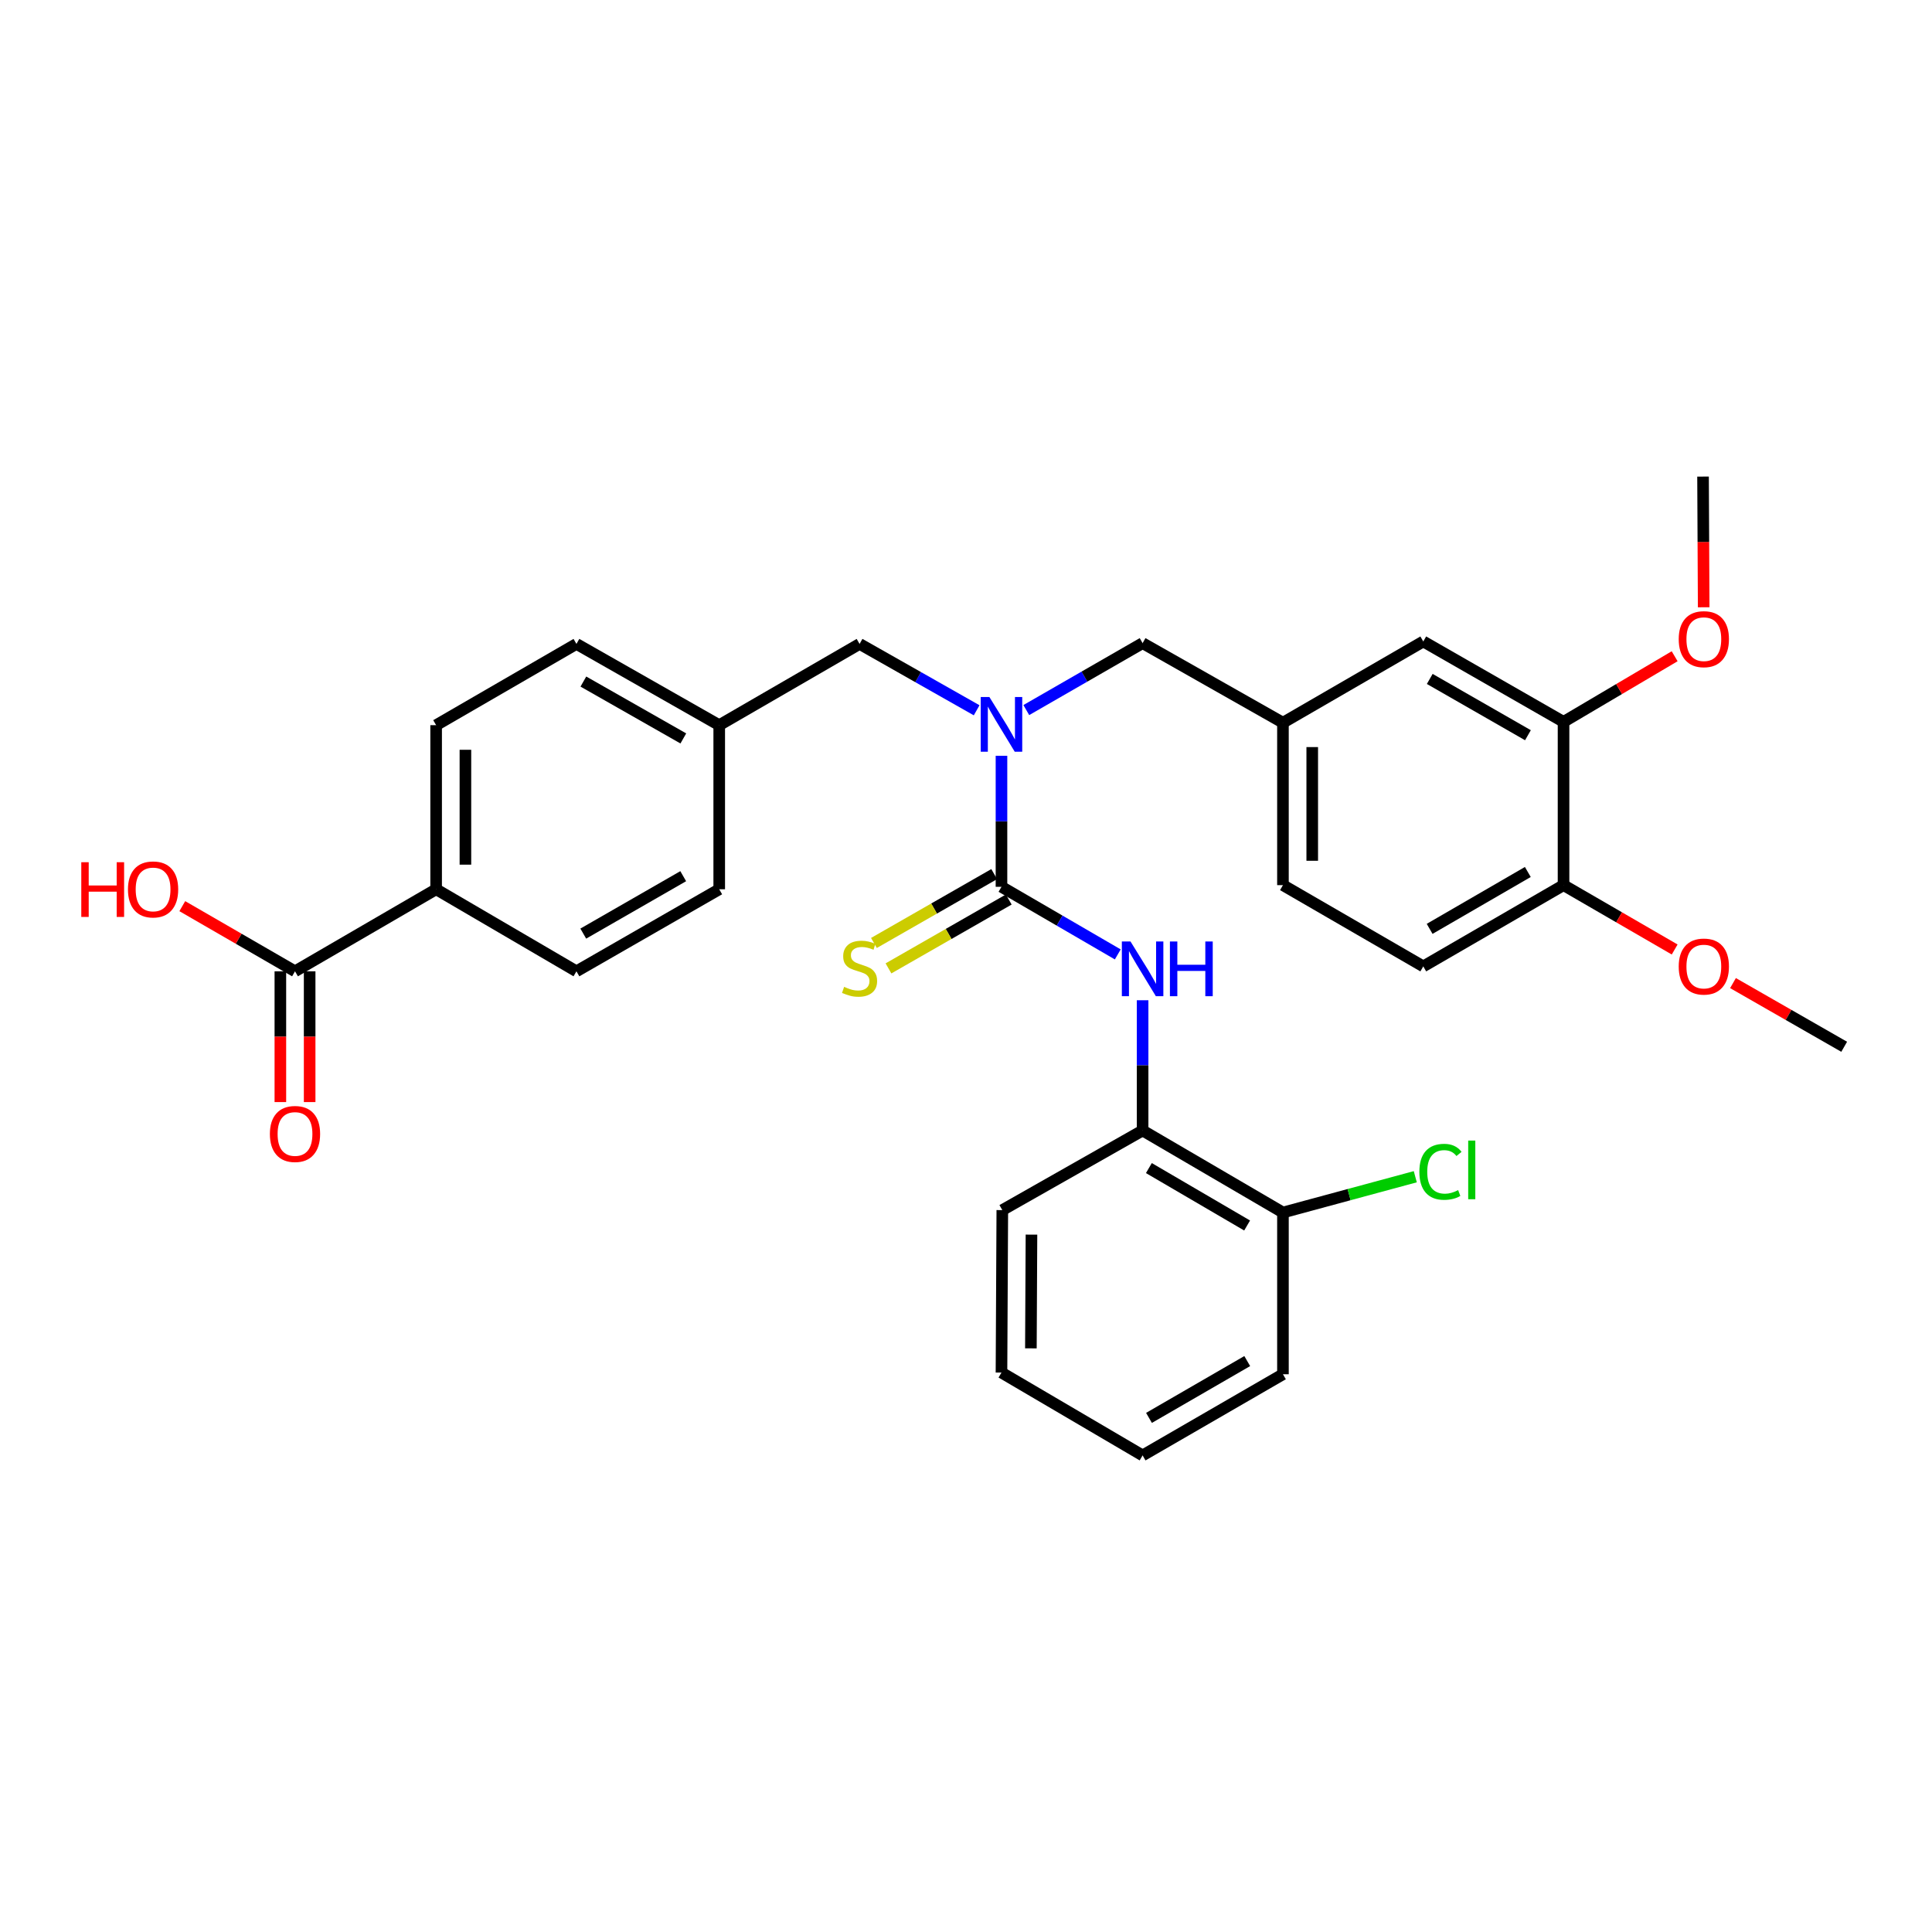 <?xml version='1.0' encoding='iso-8859-1'?>
<svg version='1.1' baseProfile='full'
              xmlns='http://www.w3.org/2000/svg'
                      xmlns:rdkit='http://www.rdkit.org/xml'
                      xmlns:xlink='http://www.w3.org/1999/xlink'
                  xml:space='preserve'
width='1000px' height='1000px' viewBox='0 0 1000 1000'>
<!-- END OF HEADER -->
<rect style='opacity:1.0;fill:#FFFFFF;stroke:none' width='1000' height='1000' x='0' y='0'> </rect>
<path class='bond-0' d='M 518.364,459.013 L 518.364,425.101' style='fill:none;fill-rule:evenodd;stroke:#000000;stroke-width:6px;stroke-linecap:butt;stroke-linejoin:miter;stroke-opacity:1' />
<path class='bond-0' d='M 518.364,425.101 L 518.364,391.189' style='fill:none;fill-rule:evenodd;stroke:#0000FF;stroke-width:6px;stroke-linecap:butt;stroke-linejoin:miter;stroke-opacity:1' />
<path class='bond-1' d='M 518.364,459.013 L 548.461,476.508' style='fill:none;fill-rule:evenodd;stroke:#000000;stroke-width:6px;stroke-linecap:butt;stroke-linejoin:miter;stroke-opacity:1' />
<path class='bond-1' d='M 548.461,476.508 L 578.558,494.003' style='fill:none;fill-rule:evenodd;stroke:#0000FF;stroke-width:6px;stroke-linecap:butt;stroke-linejoin:miter;stroke-opacity:1' />
<path class='bond-4' d='M 514.598,452.436 L 483.47,470.259' style='fill:none;fill-rule:evenodd;stroke:#000000;stroke-width:6px;stroke-linecap:butt;stroke-linejoin:miter;stroke-opacity:1' />
<path class='bond-4' d='M 483.47,470.259 L 452.343,488.082' style='fill:none;fill-rule:evenodd;stroke:#CCCC00;stroke-width:6px;stroke-linecap:butt;stroke-linejoin:miter;stroke-opacity:1' />
<path class='bond-4' d='M 522.13,465.591 L 491.002,483.414' style='fill:none;fill-rule:evenodd;stroke:#000000;stroke-width:6px;stroke-linecap:butt;stroke-linejoin:miter;stroke-opacity:1' />
<path class='bond-4' d='M 491.002,483.414 L 459.875,501.236' style='fill:none;fill-rule:evenodd;stroke:#CCCC00;stroke-width:6px;stroke-linecap:butt;stroke-linejoin:miter;stroke-opacity:1' />
<path class='bond-6' d='M 531.211,367.533 L 561.311,350.21' style='fill:none;fill-rule:evenodd;stroke:#0000FF;stroke-width:6px;stroke-linecap:butt;stroke-linejoin:miter;stroke-opacity:1' />
<path class='bond-6' d='M 561.311,350.21 L 591.41,332.888' style='fill:none;fill-rule:evenodd;stroke:#000000;stroke-width:6px;stroke-linecap:butt;stroke-linejoin:miter;stroke-opacity:1' />
<path class='bond-8' d='M 505.513,367.642 L 475.213,350.467' style='fill:none;fill-rule:evenodd;stroke:#0000FF;stroke-width:6px;stroke-linecap:butt;stroke-linejoin:miter;stroke-opacity:1' />
<path class='bond-8' d='M 475.213,350.467 L 444.913,333.292' style='fill:none;fill-rule:evenodd;stroke:#000000;stroke-width:6px;stroke-linecap:butt;stroke-linejoin:miter;stroke-opacity:1' />
<path class='bond-3' d='M 591.41,517.725 L 591.41,551.432' style='fill:none;fill-rule:evenodd;stroke:#0000FF;stroke-width:6px;stroke-linecap:butt;stroke-linejoin:miter;stroke-opacity:1' />
<path class='bond-3' d='M 591.41,551.432 L 591.41,585.139' style='fill:none;fill-rule:evenodd;stroke:#000000;stroke-width:6px;stroke-linecap:butt;stroke-linejoin:miter;stroke-opacity:1' />
<path class='bond-2' d='M 152.694,502.745 L 225.74,460.285' style='fill:none;fill-rule:evenodd;stroke:#000000;stroke-width:6px;stroke-linecap:butt;stroke-linejoin:miter;stroke-opacity:1' />
<path class='bond-12' d='M 145.115,502.745 L 145.115,536.59' style='fill:none;fill-rule:evenodd;stroke:#000000;stroke-width:6px;stroke-linecap:butt;stroke-linejoin:miter;stroke-opacity:1' />
<path class='bond-12' d='M 145.115,536.59 L 145.115,570.435' style='fill:none;fill-rule:evenodd;stroke:#FF0000;stroke-width:6px;stroke-linecap:butt;stroke-linejoin:miter;stroke-opacity:1' />
<path class='bond-12' d='M 160.273,502.745 L 160.273,536.59' style='fill:none;fill-rule:evenodd;stroke:#000000;stroke-width:6px;stroke-linecap:butt;stroke-linejoin:miter;stroke-opacity:1' />
<path class='bond-12' d='M 160.273,536.59 L 160.273,570.435' style='fill:none;fill-rule:evenodd;stroke:#FF0000;stroke-width:6px;stroke-linecap:butt;stroke-linejoin:miter;stroke-opacity:1' />
<path class='bond-18' d='M 152.694,502.745 L 123.525,485.885' style='fill:none;fill-rule:evenodd;stroke:#000000;stroke-width:6px;stroke-linecap:butt;stroke-linejoin:miter;stroke-opacity:1' />
<path class='bond-18' d='M 123.525,485.885 L 94.356,469.025' style='fill:none;fill-rule:evenodd;stroke:#FF0000;stroke-width:6px;stroke-linecap:butt;stroke-linejoin:miter;stroke-opacity:1' />
<path class='bond-13' d='M 591.41,585.139 L 664.052,627.6' style='fill:none;fill-rule:evenodd;stroke:#000000;stroke-width:6px;stroke-linecap:butt;stroke-linejoin:miter;stroke-opacity:1' />
<path class='bond-13' d='M 594.657,604.595 L 645.507,634.317' style='fill:none;fill-rule:evenodd;stroke:#000000;stroke-width:6px;stroke-linecap:butt;stroke-linejoin:miter;stroke-opacity:1' />
<path class='bond-25' d='M 591.41,585.139 L 518.793,626.345' style='fill:none;fill-rule:evenodd;stroke:#000000;stroke-width:6px;stroke-linecap:butt;stroke-linejoin:miter;stroke-opacity:1' />
<path class='bond-5' d='M 809.286,373.638 L 736.686,332.02' style='fill:none;fill-rule:evenodd;stroke:#000000;stroke-width:6px;stroke-linecap:butt;stroke-linejoin:miter;stroke-opacity:1' />
<path class='bond-5' d='M 790.858,380.546 L 740.038,351.414' style='fill:none;fill-rule:evenodd;stroke:#000000;stroke-width:6px;stroke-linecap:butt;stroke-linejoin:miter;stroke-opacity:1' />
<path class='bond-23' d='M 809.286,373.638 L 838.041,356.655' style='fill:none;fill-rule:evenodd;stroke:#000000;stroke-width:6px;stroke-linecap:butt;stroke-linejoin:miter;stroke-opacity:1' />
<path class='bond-23' d='M 838.041,356.655 L 866.795,339.672' style='fill:none;fill-rule:evenodd;stroke:#FF0000;stroke-width:6px;stroke-linecap:butt;stroke-linejoin:miter;stroke-opacity:1' />
<path class='bond-33' d='M 809.286,373.638 L 809.286,458.146' style='fill:none;fill-rule:evenodd;stroke:#000000;stroke-width:6px;stroke-linecap:butt;stroke-linejoin:miter;stroke-opacity:1' />
<path class='bond-11' d='M 591.41,332.888 L 664.052,374.076' style='fill:none;fill-rule:evenodd;stroke:#000000;stroke-width:6px;stroke-linecap:butt;stroke-linejoin:miter;stroke-opacity:1' />
<path class='bond-7' d='M 225.74,460.285 L 225.74,375.348' style='fill:none;fill-rule:evenodd;stroke:#000000;stroke-width:6px;stroke-linecap:butt;stroke-linejoin:miter;stroke-opacity:1' />
<path class='bond-7' d='M 240.899,447.545 L 240.899,388.088' style='fill:none;fill-rule:evenodd;stroke:#000000;stroke-width:6px;stroke-linecap:butt;stroke-linejoin:miter;stroke-opacity:1' />
<path class='bond-32' d='M 225.74,460.285 L 298.366,502.745' style='fill:none;fill-rule:evenodd;stroke:#000000;stroke-width:6px;stroke-linecap:butt;stroke-linejoin:miter;stroke-opacity:1' />
<path class='bond-17' d='M 444.913,333.292 L 372.271,375.348' style='fill:none;fill-rule:evenodd;stroke:#000000;stroke-width:6px;stroke-linecap:butt;stroke-linejoin:miter;stroke-opacity:1' />
<path class='bond-9' d='M 809.286,458.146 L 736.686,500.202' style='fill:none;fill-rule:evenodd;stroke:#000000;stroke-width:6px;stroke-linecap:butt;stroke-linejoin:miter;stroke-opacity:1' />
<path class='bond-9' d='M 790.798,451.338 L 739.978,480.777' style='fill:none;fill-rule:evenodd;stroke:#000000;stroke-width:6px;stroke-linecap:butt;stroke-linejoin:miter;stroke-opacity:1' />
<path class='bond-24' d='M 809.286,458.146 L 838.046,474.802' style='fill:none;fill-rule:evenodd;stroke:#000000;stroke-width:6px;stroke-linecap:butt;stroke-linejoin:miter;stroke-opacity:1' />
<path class='bond-24' d='M 838.046,474.802 L 866.805,491.458' style='fill:none;fill-rule:evenodd;stroke:#FF0000;stroke-width:6px;stroke-linecap:butt;stroke-linejoin:miter;stroke-opacity:1' />
<path class='bond-10' d='M 736.686,332.02 L 664.052,374.076' style='fill:none;fill-rule:evenodd;stroke:#000000;stroke-width:6px;stroke-linecap:butt;stroke-linejoin:miter;stroke-opacity:1' />
<path class='bond-19' d='M 664.052,374.076 L 664.052,458.146' style='fill:none;fill-rule:evenodd;stroke:#000000;stroke-width:6px;stroke-linecap:butt;stroke-linejoin:miter;stroke-opacity:1' />
<path class='bond-19' d='M 679.211,386.687 L 679.211,445.536' style='fill:none;fill-rule:evenodd;stroke:#000000;stroke-width:6px;stroke-linecap:butt;stroke-linejoin:miter;stroke-opacity:1' />
<path class='bond-20' d='M 664.052,627.6 L 698.3,618.335' style='fill:none;fill-rule:evenodd;stroke:#000000;stroke-width:6px;stroke-linecap:butt;stroke-linejoin:miter;stroke-opacity:1' />
<path class='bond-20' d='M 698.3,618.335 L 732.548,609.07' style='fill:none;fill-rule:evenodd;stroke:#00CC00;stroke-width:6px;stroke-linecap:butt;stroke-linejoin:miter;stroke-opacity:1' />
<path class='bond-26' d='M 664.052,627.6 L 664.052,711.307' style='fill:none;fill-rule:evenodd;stroke:#000000;stroke-width:6px;stroke-linecap:butt;stroke-linejoin:miter;stroke-opacity:1' />
<path class='bond-14' d='M 225.74,375.348 L 298.366,333.292' style='fill:none;fill-rule:evenodd;stroke:#000000;stroke-width:6px;stroke-linecap:butt;stroke-linejoin:miter;stroke-opacity:1' />
<path class='bond-15' d='M 298.366,502.745 L 372.271,460.285' style='fill:none;fill-rule:evenodd;stroke:#000000;stroke-width:6px;stroke-linecap:butt;stroke-linejoin:miter;stroke-opacity:1' />
<path class='bond-15' d='M 301.9,483.233 L 353.634,453.511' style='fill:none;fill-rule:evenodd;stroke:#000000;stroke-width:6px;stroke-linecap:butt;stroke-linejoin:miter;stroke-opacity:1' />
<path class='bond-16' d='M 736.686,500.202 L 664.052,458.146' style='fill:none;fill-rule:evenodd;stroke:#000000;stroke-width:6px;stroke-linecap:butt;stroke-linejoin:miter;stroke-opacity:1' />
<path class='bond-21' d='M 372.271,375.348 L 372.271,460.285' style='fill:none;fill-rule:evenodd;stroke:#000000;stroke-width:6px;stroke-linecap:butt;stroke-linejoin:miter;stroke-opacity:1' />
<path class='bond-22' d='M 372.271,375.348 L 298.366,333.292' style='fill:none;fill-rule:evenodd;stroke:#000000;stroke-width:6px;stroke-linecap:butt;stroke-linejoin:miter;stroke-opacity:1' />
<path class='bond-22' d='M 353.688,382.214 L 301.954,352.775' style='fill:none;fill-rule:evenodd;stroke:#000000;stroke-width:6px;stroke-linecap:butt;stroke-linejoin:miter;stroke-opacity:1' />
<path class='bond-27' d='M 881.823,314.327 L 881.657,280.503' style='fill:none;fill-rule:evenodd;stroke:#FF0000;stroke-width:6px;stroke-linecap:butt;stroke-linejoin:miter;stroke-opacity:1' />
<path class='bond-27' d='M 881.657,280.503 L 881.491,246.679' style='fill:none;fill-rule:evenodd;stroke:#000000;stroke-width:6px;stroke-linecap:butt;stroke-linejoin:miter;stroke-opacity:1' />
<path class='bond-28' d='M 896.996,508.847 L 925.771,525.33' style='fill:none;fill-rule:evenodd;stroke:#FF0000;stroke-width:6px;stroke-linecap:butt;stroke-linejoin:miter;stroke-opacity:1' />
<path class='bond-28' d='M 925.771,525.33 L 954.545,541.812' style='fill:none;fill-rule:evenodd;stroke:#000000;stroke-width:6px;stroke-linecap:butt;stroke-linejoin:miter;stroke-opacity:1' />
<path class='bond-29' d='M 518.793,626.345 L 518.364,710.44' style='fill:none;fill-rule:evenodd;stroke:#000000;stroke-width:6px;stroke-linecap:butt;stroke-linejoin:miter;stroke-opacity:1' />
<path class='bond-29' d='M 533.887,639.037 L 533.586,697.903' style='fill:none;fill-rule:evenodd;stroke:#000000;stroke-width:6px;stroke-linecap:butt;stroke-linejoin:miter;stroke-opacity:1' />
<path class='bond-31' d='M 664.052,711.307 L 591.41,753.321' style='fill:none;fill-rule:evenodd;stroke:#000000;stroke-width:6px;stroke-linecap:butt;stroke-linejoin:miter;stroke-opacity:1' />
<path class='bond-31' d='M 645.567,704.488 L 594.717,733.898' style='fill:none;fill-rule:evenodd;stroke:#000000;stroke-width:6px;stroke-linecap:butt;stroke-linejoin:miter;stroke-opacity:1' />
<path class='bond-30' d='M 518.364,710.44 L 591.41,753.321' style='fill:none;fill-rule:evenodd;stroke:#000000;stroke-width:6px;stroke-linecap:butt;stroke-linejoin:miter;stroke-opacity:1' />
<path  class='atom-1' d='M 512.104 360.767
L 521.384 375.767
Q 522.304 377.247, 523.784 379.927
Q 525.264 382.607, 525.344 382.767
L 525.344 360.767
L 529.104 360.767
L 529.104 389.087
L 525.224 389.087
L 515.264 372.687
Q 514.104 370.767, 512.864 368.567
Q 511.664 366.367, 511.304 365.687
L 511.304 389.087
L 507.624 389.087
L 507.624 360.767
L 512.104 360.767
' fill='#0000FF'/>
<path  class='atom-2' d='M 585.15 487.314
L 594.43 502.314
Q 595.35 503.794, 596.83 506.474
Q 598.31 509.154, 598.39 509.314
L 598.39 487.314
L 602.15 487.314
L 602.15 515.634
L 598.27 515.634
L 588.31 499.234
Q 587.15 497.314, 585.91 495.114
Q 584.71 492.914, 584.35 492.234
L 584.35 515.634
L 580.67 515.634
L 580.67 487.314
L 585.15 487.314
' fill='#0000FF'/>
<path  class='atom-2' d='M 605.55 487.314
L 609.39 487.314
L 609.39 499.354
L 623.87 499.354
L 623.87 487.314
L 627.71 487.314
L 627.71 515.634
L 623.87 515.634
L 623.87 502.554
L 609.39 502.554
L 609.39 515.634
L 605.55 515.634
L 605.55 487.314
' fill='#0000FF'/>
<path  class='atom-5' d='M 436.913 510.79
Q 437.233 510.91, 438.553 511.47
Q 439.873 512.03, 441.313 512.39
Q 442.793 512.71, 444.233 512.71
Q 446.913 512.71, 448.473 511.43
Q 450.033 510.11, 450.033 507.83
Q 450.033 506.27, 449.233 505.31
Q 448.473 504.35, 447.273 503.83
Q 446.073 503.31, 444.073 502.71
Q 441.553 501.95, 440.033 501.23
Q 438.553 500.51, 437.473 498.99
Q 436.433 497.47, 436.433 494.91
Q 436.433 491.35, 438.833 489.15
Q 441.273 486.95, 446.073 486.95
Q 449.353 486.95, 453.073 488.51
L 452.153 491.59
Q 448.753 490.19, 446.193 490.19
Q 443.433 490.19, 441.913 491.35
Q 440.393 492.47, 440.433 494.43
Q 440.433 495.95, 441.193 496.87
Q 441.993 497.79, 443.113 498.31
Q 444.273 498.83, 446.193 499.43
Q 448.753 500.23, 450.273 501.03
Q 451.793 501.83, 452.873 503.47
Q 453.993 505.07, 453.993 507.83
Q 453.993 511.75, 451.353 513.87
Q 448.753 515.95, 444.393 515.95
Q 441.873 515.95, 439.953 515.39
Q 438.073 514.87, 435.833 513.95
L 436.913 510.79
' fill='#CCCC00'/>
<path  class='atom-13' d='M 139.694 586.937
Q 139.694 580.137, 143.054 576.337
Q 146.414 572.537, 152.694 572.537
Q 158.974 572.537, 162.334 576.337
Q 165.694 580.137, 165.694 586.937
Q 165.694 593.817, 162.294 597.737
Q 158.894 601.617, 152.694 601.617
Q 146.454 601.617, 143.054 597.737
Q 139.694 593.857, 139.694 586.937
M 152.694 598.417
Q 157.014 598.417, 159.334 595.537
Q 161.694 592.617, 161.694 586.937
Q 161.694 581.377, 159.334 578.577
Q 157.014 575.737, 152.694 575.737
Q 148.374 575.737, 146.014 578.537
Q 143.694 581.337, 143.694 586.937
Q 143.694 592.657, 146.014 595.537
Q 148.374 598.417, 152.694 598.417
' fill='#FF0000'/>
<path  class='atom-19' d='M 42.075 446.285
L 45.915 446.285
L 45.915 458.325
L 60.395 458.325
L 60.395 446.285
L 64.235 446.285
L 64.235 474.605
L 60.395 474.605
L 60.395 461.525
L 45.915 461.525
L 45.915 474.605
L 42.075 474.605
L 42.075 446.285
' fill='#FF0000'/>
<path  class='atom-19' d='M 66.235 460.365
Q 66.235 453.565, 69.595 449.765
Q 72.955 445.965, 79.235 445.965
Q 85.515 445.965, 88.875 449.765
Q 92.235 453.565, 92.235 460.365
Q 92.235 467.245, 88.835 471.165
Q 85.435 475.045, 79.235 475.045
Q 72.995 475.045, 69.595 471.165
Q 66.235 467.285, 66.235 460.365
M 79.235 471.845
Q 83.555 471.845, 85.875 468.965
Q 88.235 466.045, 88.235 460.365
Q 88.235 454.805, 85.875 452.005
Q 83.555 449.165, 79.235 449.165
Q 74.915 449.165, 72.555 451.965
Q 70.235 454.765, 70.235 460.365
Q 70.235 466.085, 72.555 468.965
Q 74.915 471.845, 79.235 471.845
' fill='#FF0000'/>
<path  class='atom-21' d='M 734.659 606.524
Q 734.659 599.484, 737.939 595.804
Q 741.259 592.084, 747.539 592.084
Q 753.379 592.084, 756.499 596.204
L 753.859 598.364
Q 751.579 595.364, 747.539 595.364
Q 743.259 595.364, 740.979 598.244
Q 738.739 601.084, 738.739 606.524
Q 738.739 612.124, 741.059 615.004
Q 743.419 617.884, 747.979 617.884
Q 751.099 617.884, 754.739 616.004
L 755.859 619.004
Q 754.379 619.964, 752.139 620.524
Q 749.899 621.084, 747.419 621.084
Q 741.259 621.084, 737.939 617.324
Q 734.659 613.564, 734.659 606.524
' fill='#00CC00'/>
<path  class='atom-21' d='M 759.939 590.364
L 763.619 590.364
L 763.619 620.724
L 759.939 620.724
L 759.939 590.364
' fill='#00CC00'/>
<path  class='atom-24' d='M 868.903 330.829
Q 868.903 324.029, 872.263 320.229
Q 875.623 316.429, 881.903 316.429
Q 888.183 316.429, 891.543 320.229
Q 894.903 324.029, 894.903 330.829
Q 894.903 337.709, 891.503 341.629
Q 888.103 345.509, 881.903 345.509
Q 875.663 345.509, 872.263 341.629
Q 868.903 337.749, 868.903 330.829
M 881.903 342.309
Q 886.223 342.309, 888.543 339.429
Q 890.903 336.509, 890.903 330.829
Q 890.903 325.269, 888.543 322.469
Q 886.223 319.629, 881.903 319.629
Q 877.583 319.629, 875.223 322.429
Q 872.903 325.229, 872.903 330.829
Q 872.903 336.549, 875.223 339.429
Q 877.583 342.309, 881.903 342.309
' fill='#FF0000'/>
<path  class='atom-25' d='M 868.903 500.282
Q 868.903 493.482, 872.263 489.682
Q 875.623 485.882, 881.903 485.882
Q 888.183 485.882, 891.543 489.682
Q 894.903 493.482, 894.903 500.282
Q 894.903 507.162, 891.503 511.082
Q 888.103 514.962, 881.903 514.962
Q 875.663 514.962, 872.263 511.082
Q 868.903 507.202, 868.903 500.282
M 881.903 511.762
Q 886.223 511.762, 888.543 508.882
Q 890.903 505.962, 890.903 500.282
Q 890.903 494.722, 888.543 491.922
Q 886.223 489.082, 881.903 489.082
Q 877.583 489.082, 875.223 491.882
Q 872.903 494.682, 872.903 500.282
Q 872.903 506.002, 875.223 508.882
Q 877.583 511.762, 881.903 511.762
' fill='#FF0000'/>
</svg>
